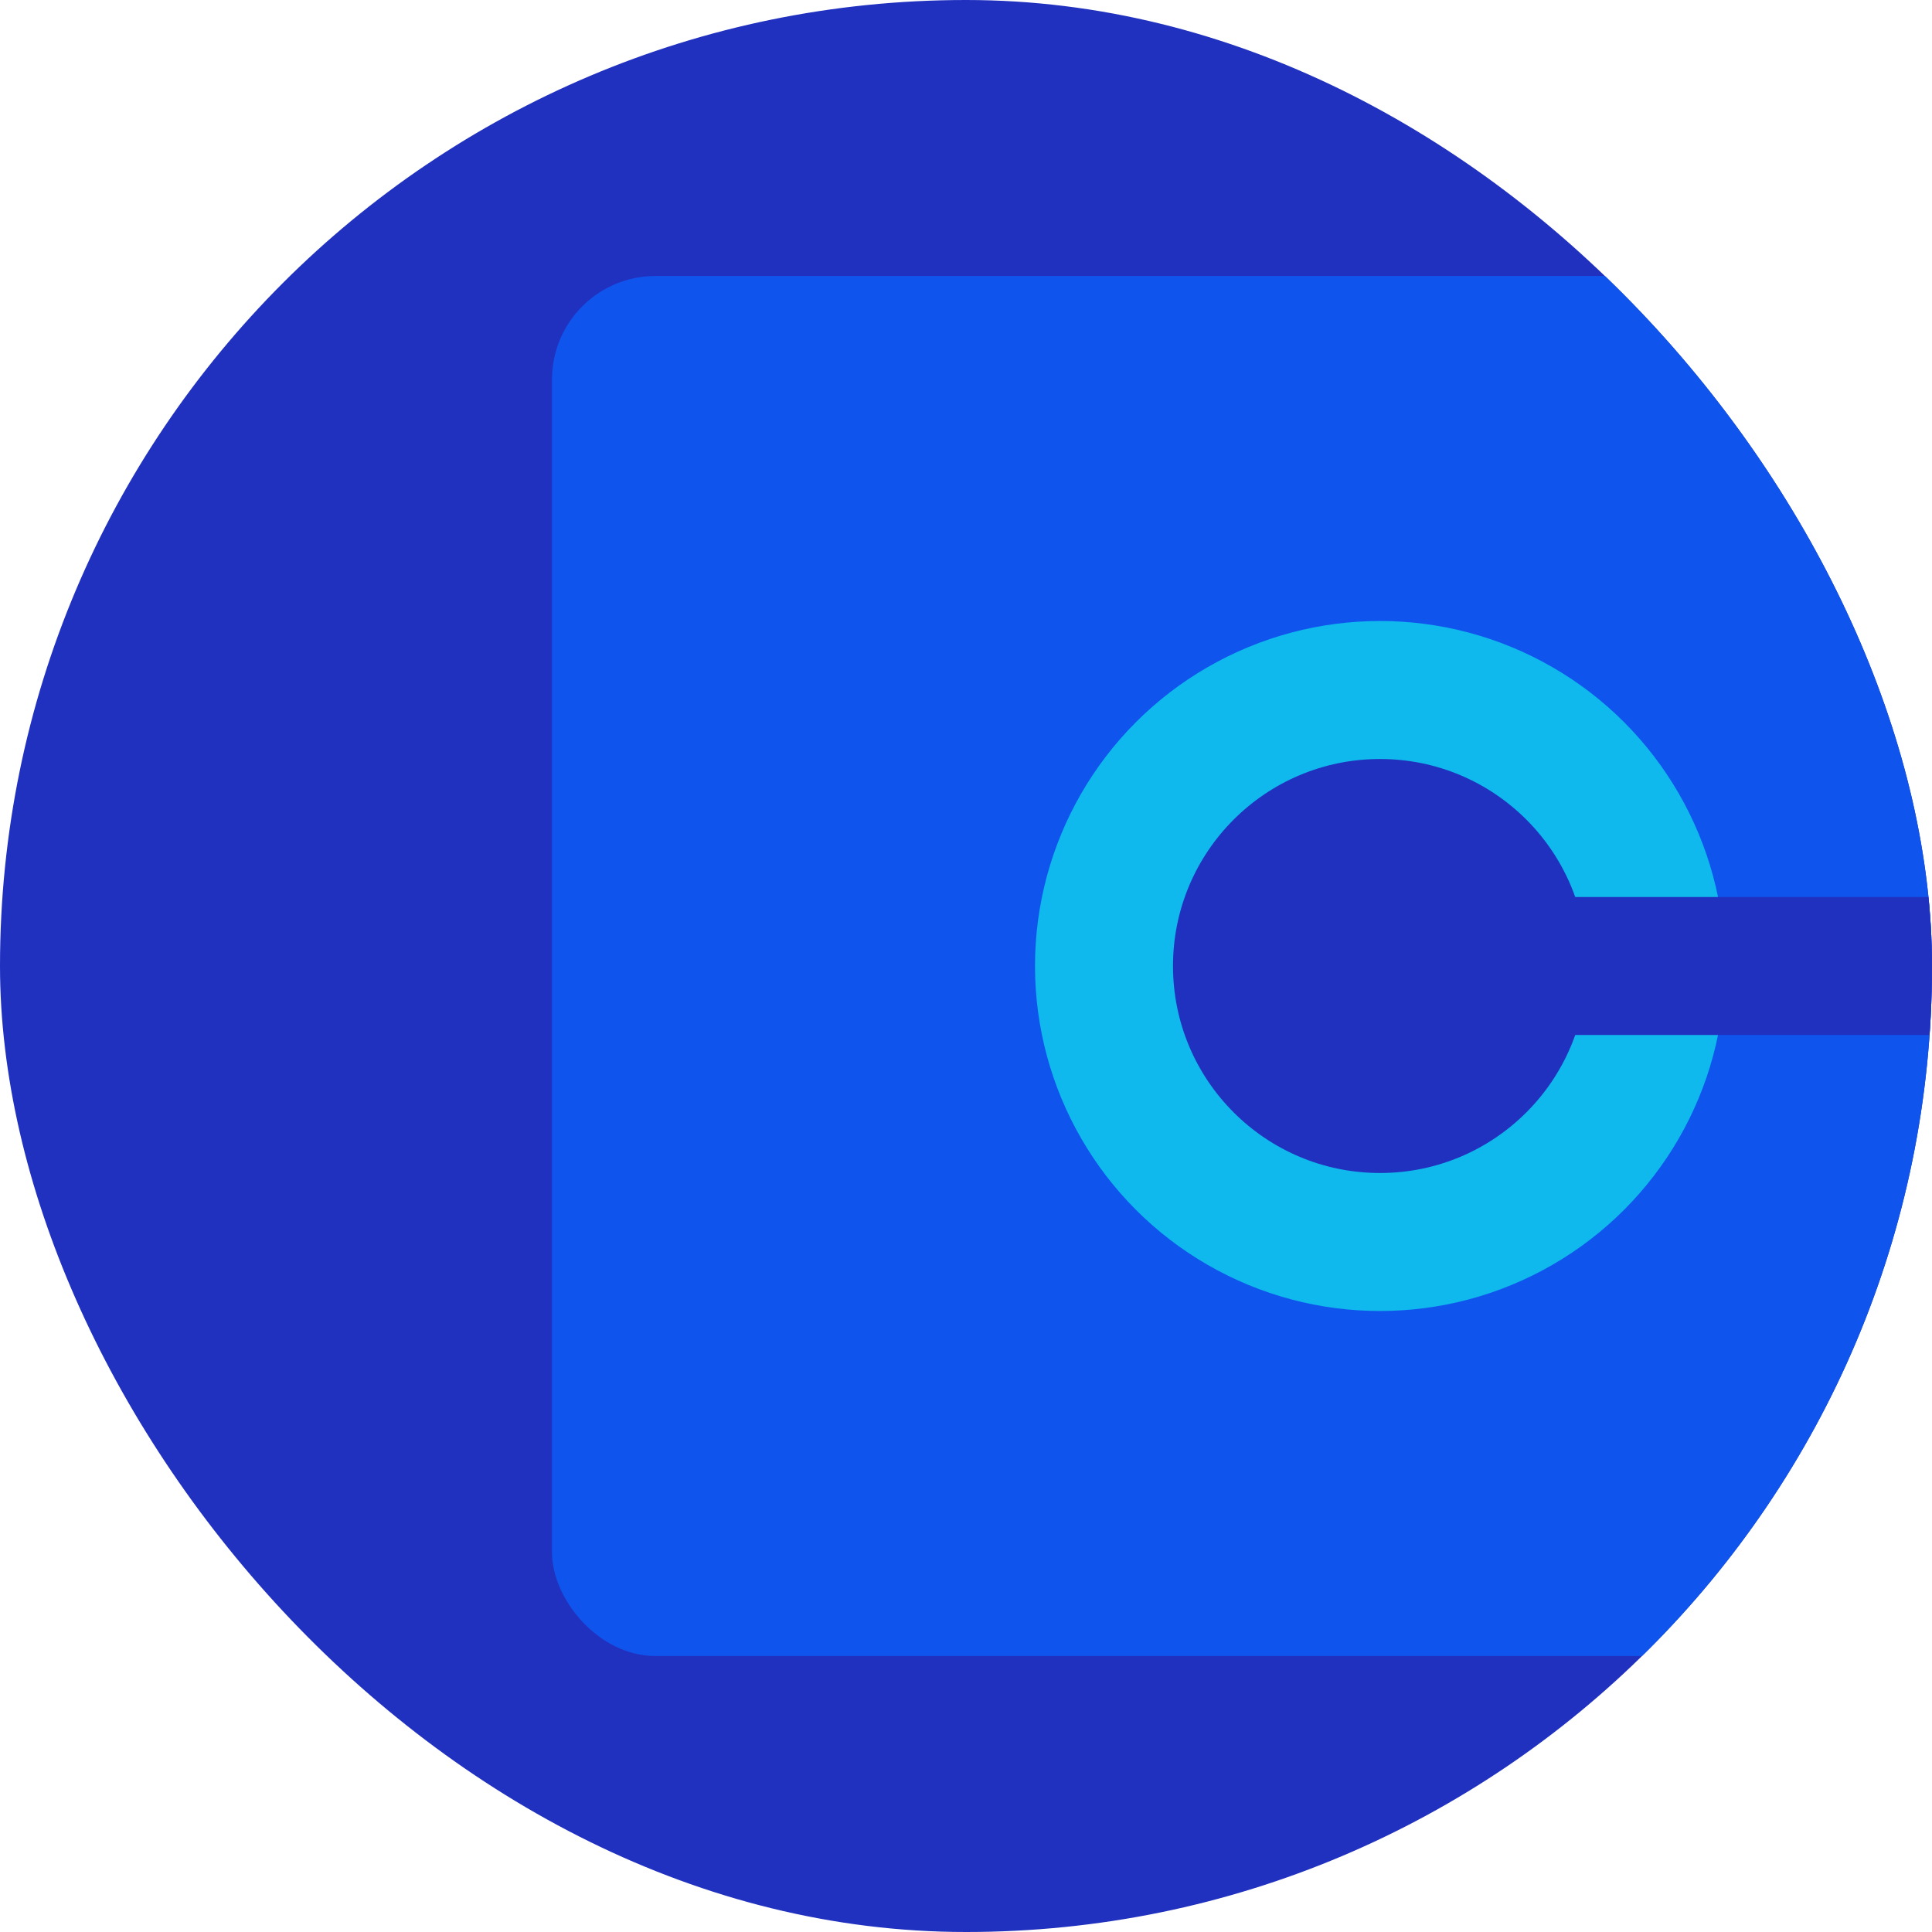 <svg width="56" height="56" viewBox="0 0 56 56" fill="none" xmlns="http://www.w3.org/2000/svg">
<g clip-path="url(#clip0_7193_17458)">
<rect width="56" height="56" rx="28" fill="#2131BF"/>
<rect x="16" y="8" width="40" height="40" rx="3" fill="#0F55ED"/>
<circle cx="40" cy="28" r="10" fill="#0FB8ED"/>
<circle cx="40" cy="28" r="6" fill="#2131BF"/>
<rect x="45" y="26" width="12" height="4" fill="#2131BF"/>
</g>
<defs>
<clipPath id="clip0_7193_17458">
<rect width="56" height="56" rx="28" fill="white"/>
</clipPath>
</defs>
</svg>

